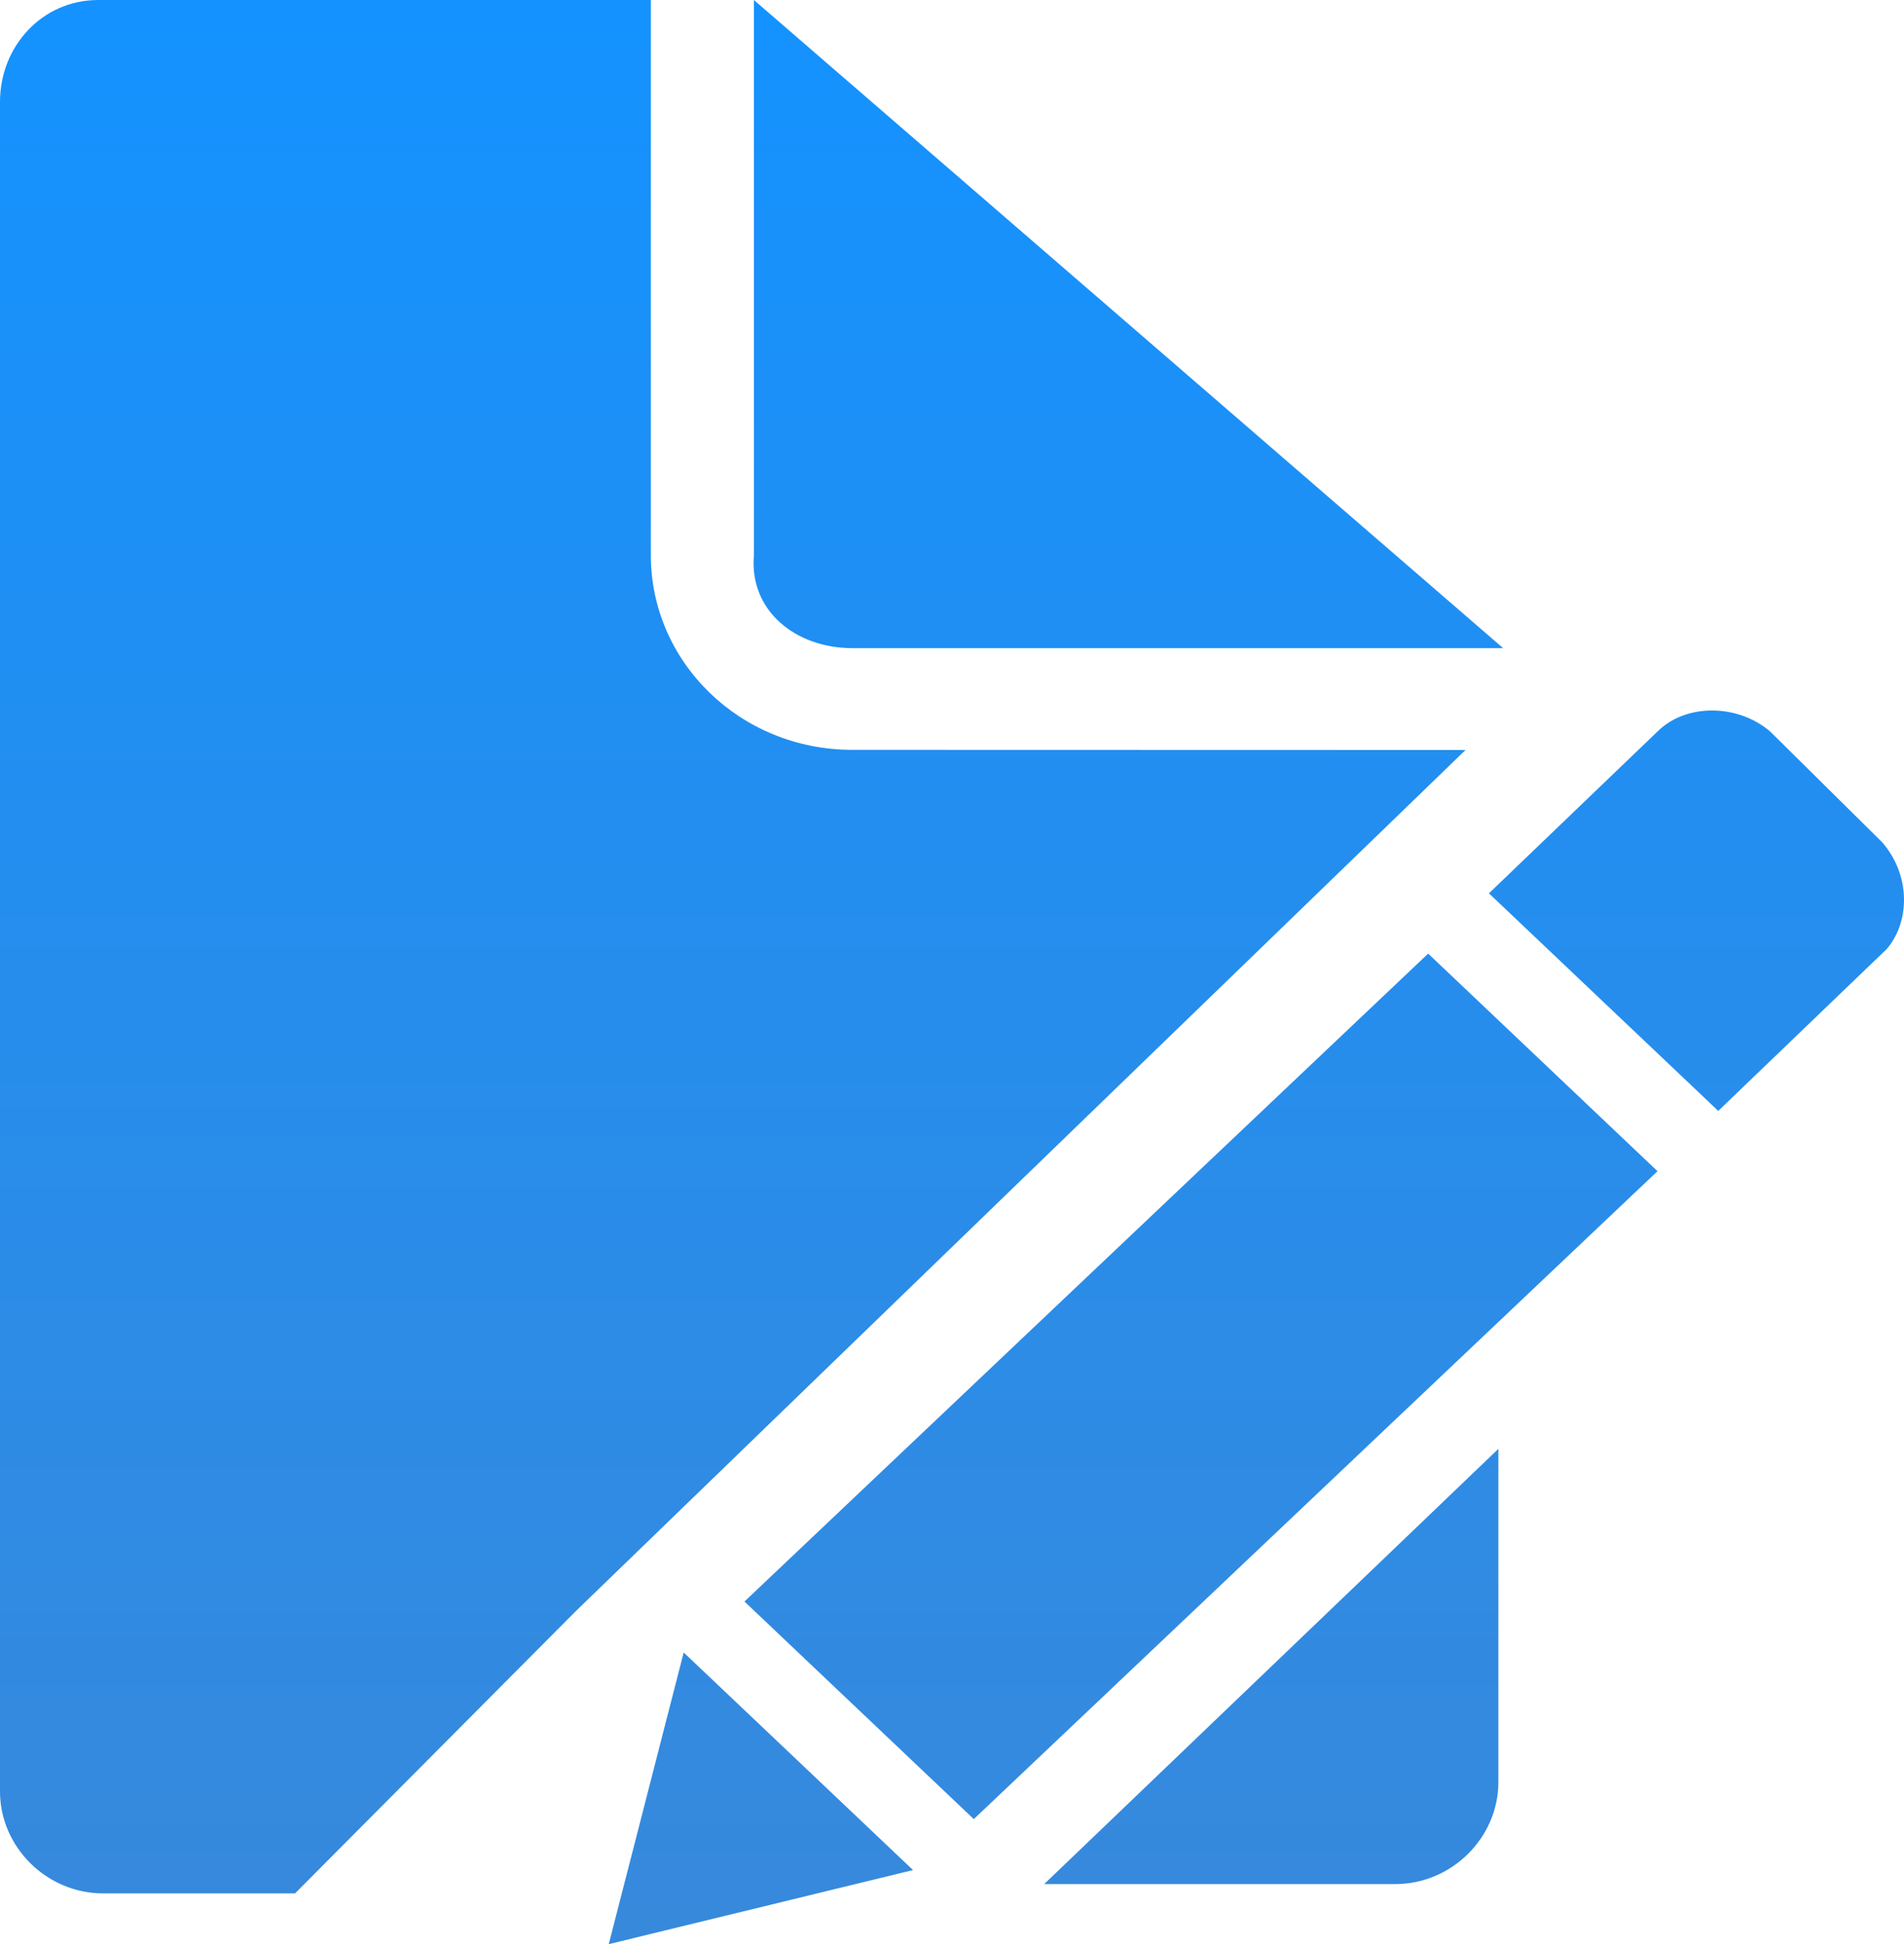 <?xml version="1.0" encoding="UTF-8"?>
<svg width="47px" height="48px" viewBox="0 0 47 48" version="1.1" xmlns="http://www.w3.org/2000/svg" xmlns:xlink="http://www.w3.org/1999/xlink">
    <title>信息填报</title>
    <defs>
        <linearGradient x1="50%" y1="0%" x2="50%" y2="100%" id="linearGradient-1">
            <stop stop-color="#1492FF" offset="0%"></stop>
            <stop stop-color="#3789DB" offset="100%"></stop>
        </linearGradient>
    </defs>
    <g id="页面-1" stroke="none" stroke-width="1" fill="none" fill-rule="evenodd">
        <g id="浙江省法人数字证书统一首页" transform="translate(-877, -1510)" fill="url(#linearGradient-1)" fill-rule="nonzero">
            <g id="编组-2" transform="translate(542, 1510)">
                <g id="信息填报" transform="translate(335, 0)">
                    <path d="M16.877,40.799 L22.538,46.171 L15.027,48 L16.877,40.799 Z M16.066,4.54747351e-13 L16.066,13.712 C16.066,16.342 18.265,18.513 21.038,18.513 L36.176,18.517 L14.216,39.776 L7.283,46.747 L2.544,46.747 C1.156,46.747 0,45.604 0,44.231 L0,2.516 C0,1.143 1.039,4.54747351e-13 2.428,4.54747351e-13 L16.066,4.54747351e-13 Z M36.987,35.772 L36.987,44.001 C36.987,45.374 35.831,46.517 34.443,46.517 L25.776,46.517 L36.987,35.772 Z M35.254,23.544 L40.915,28.916 L24.038,44.913 L18.377,39.541 L35.254,23.544 Z M40.92,18.056 C41.614,17.37 42.881,17.37 43.692,18.056 L46.464,20.798 C47.159,21.6 47.159,22.742 46.576,23.429 L42.415,27.428 L36.754,22.056 Z M18.61,0 L37.104,16.002 L21.038,16.002 C19.649,16.002 18.494,15.085 18.61,13.716 L18.61,0 Z" id="形状结合"></path>
                </g>
            </g>
        </g>
    </g>
</svg>